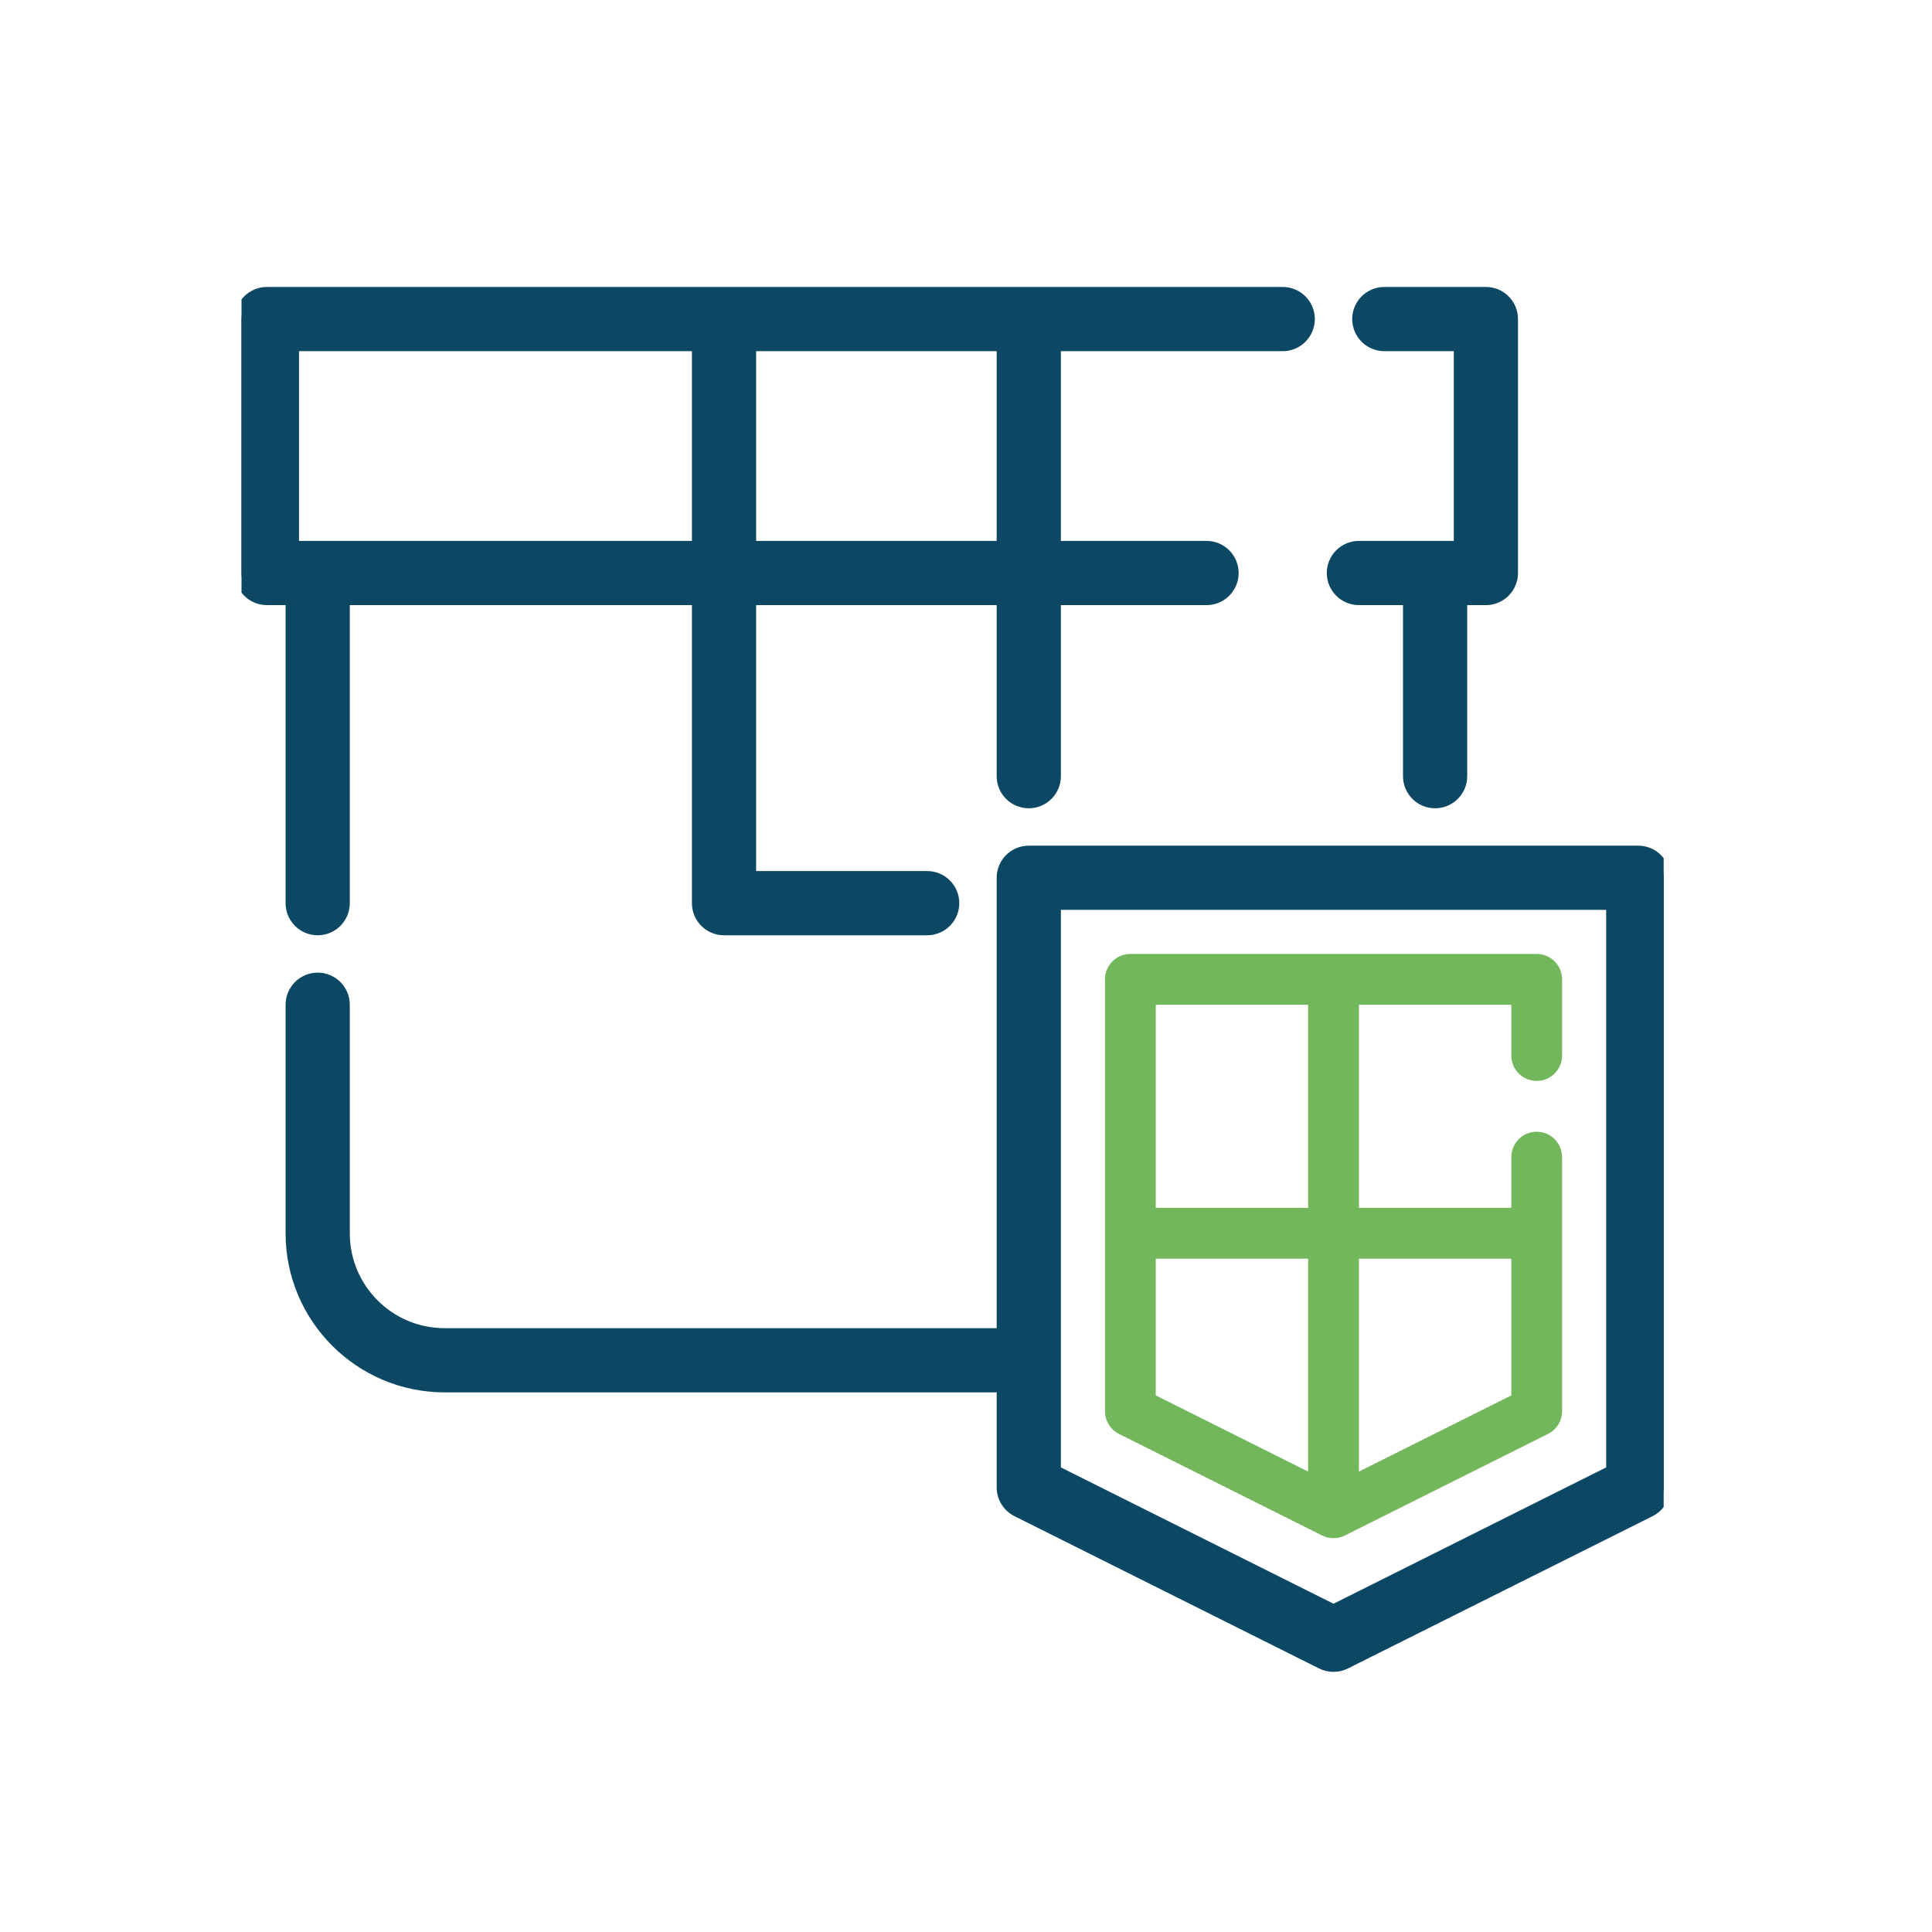 <svg xmlns="http://www.w3.org/2000/svg" width="72" height="72" viewBox="0 0 72 72" fill="none"><g clip-path="url(#clip0_701_56)"><path d="M57.268 40.283C57.791 40.283 58.214 39.859 58.214 39.337V36.497C58.214 35.975 57.791 35.551 57.268 35.551H42.125C41.602 35.551 41.179 35.975 41.179 36.497V52.587C41.177 52.947 41.38 53.277 41.702 53.438L49.273 57.224C49.54 57.357 49.853 57.357 50.12 57.224L57.691 53.438C58.013 53.277 58.216 52.947 58.214 52.587V43.122C58.214 42.6 57.791 42.176 57.268 42.176C56.745 42.176 56.322 42.6 56.322 43.122V45.015H50.643V37.444H56.322V39.337C56.322 39.859 56.745 40.283 57.268 40.283ZM48.75 54.841L43.072 52.002V46.908H48.75V54.841ZM48.75 45.015H43.072V37.444H48.75V45.015ZM56.322 46.908V52.002L50.643 54.841V46.908H56.322Z" fill="#72B75C"></path><path d="M61.053 31.765H38.339C37.817 31.765 37.393 32.189 37.393 32.712V49.747H16.571C14.481 49.747 12.786 48.053 12.786 45.962V37.444C12.786 36.921 12.362 36.497 11.839 36.497C11.317 36.497 10.893 36.921 10.893 37.444V45.962C10.896 49.097 13.437 51.637 16.571 51.64H37.393V55.426C37.391 55.786 37.594 56.117 37.916 56.278L49.273 61.956C49.54 62.089 49.853 62.089 50.119 61.956L61.477 56.278C61.799 56.117 62.002 55.786 62 55.426V32.712C62 32.189 61.576 31.765 61.053 31.765ZM60.107 54.841L49.696 60.046L39.286 54.841V33.658H60.107V54.841Z" fill="#0C4864" stroke="#0C4864" stroke-width="0.5"></path><path d="M55.375 10.944H51.589C51.067 10.944 50.643 11.368 50.643 11.89C50.643 12.413 51.067 12.837 51.589 12.837H54.429V20.408H50.643C50.12 20.408 49.696 20.832 49.696 21.355C49.696 21.877 50.12 22.301 50.643 22.301H52.536V28.926C52.536 29.449 52.959 29.872 53.482 29.872C54.005 29.872 54.429 29.449 54.429 28.926V22.301H55.375C55.898 22.301 56.321 21.877 56.321 21.355V11.89C56.321 11.368 55.898 10.944 55.375 10.944Z" fill="#0C4864" stroke="#0C4864" stroke-width="0.5"></path><path d="M47.804 10.944H9.946C9.424 10.944 9 11.368 9 11.89V21.355C9 21.877 9.424 22.301 9.946 22.301H10.893V33.658C10.893 34.181 11.317 34.605 11.839 34.605C12.362 34.605 12.786 34.181 12.786 33.658V22.301H26.036V33.658C26.036 34.181 26.459 34.605 26.982 34.605H34.554C35.076 34.605 35.5 34.181 35.5 33.658C35.5 33.136 35.076 32.712 34.554 32.712H27.929V22.301H37.393V28.926C37.393 29.449 37.817 29.872 38.339 29.872C38.862 29.872 39.286 29.449 39.286 28.926V22.301H44.964C45.487 22.301 45.911 21.877 45.911 21.355C45.911 20.832 45.487 20.408 44.964 20.408H39.286V12.837H47.804C48.326 12.837 48.75 12.413 48.75 11.89C48.75 11.368 48.326 10.944 47.804 10.944ZM26.036 20.408H10.893V12.837H26.036V20.408ZM37.393 20.408H27.929V12.837H37.393V20.408Z" fill="#0C4864" stroke="#0C4864" stroke-width="0.5"></path></g><defs><clipPath id="clip0_701_56"><rect width="53" height="53" fill="white" transform="translate(9 10)"></rect></clipPath></defs></svg>